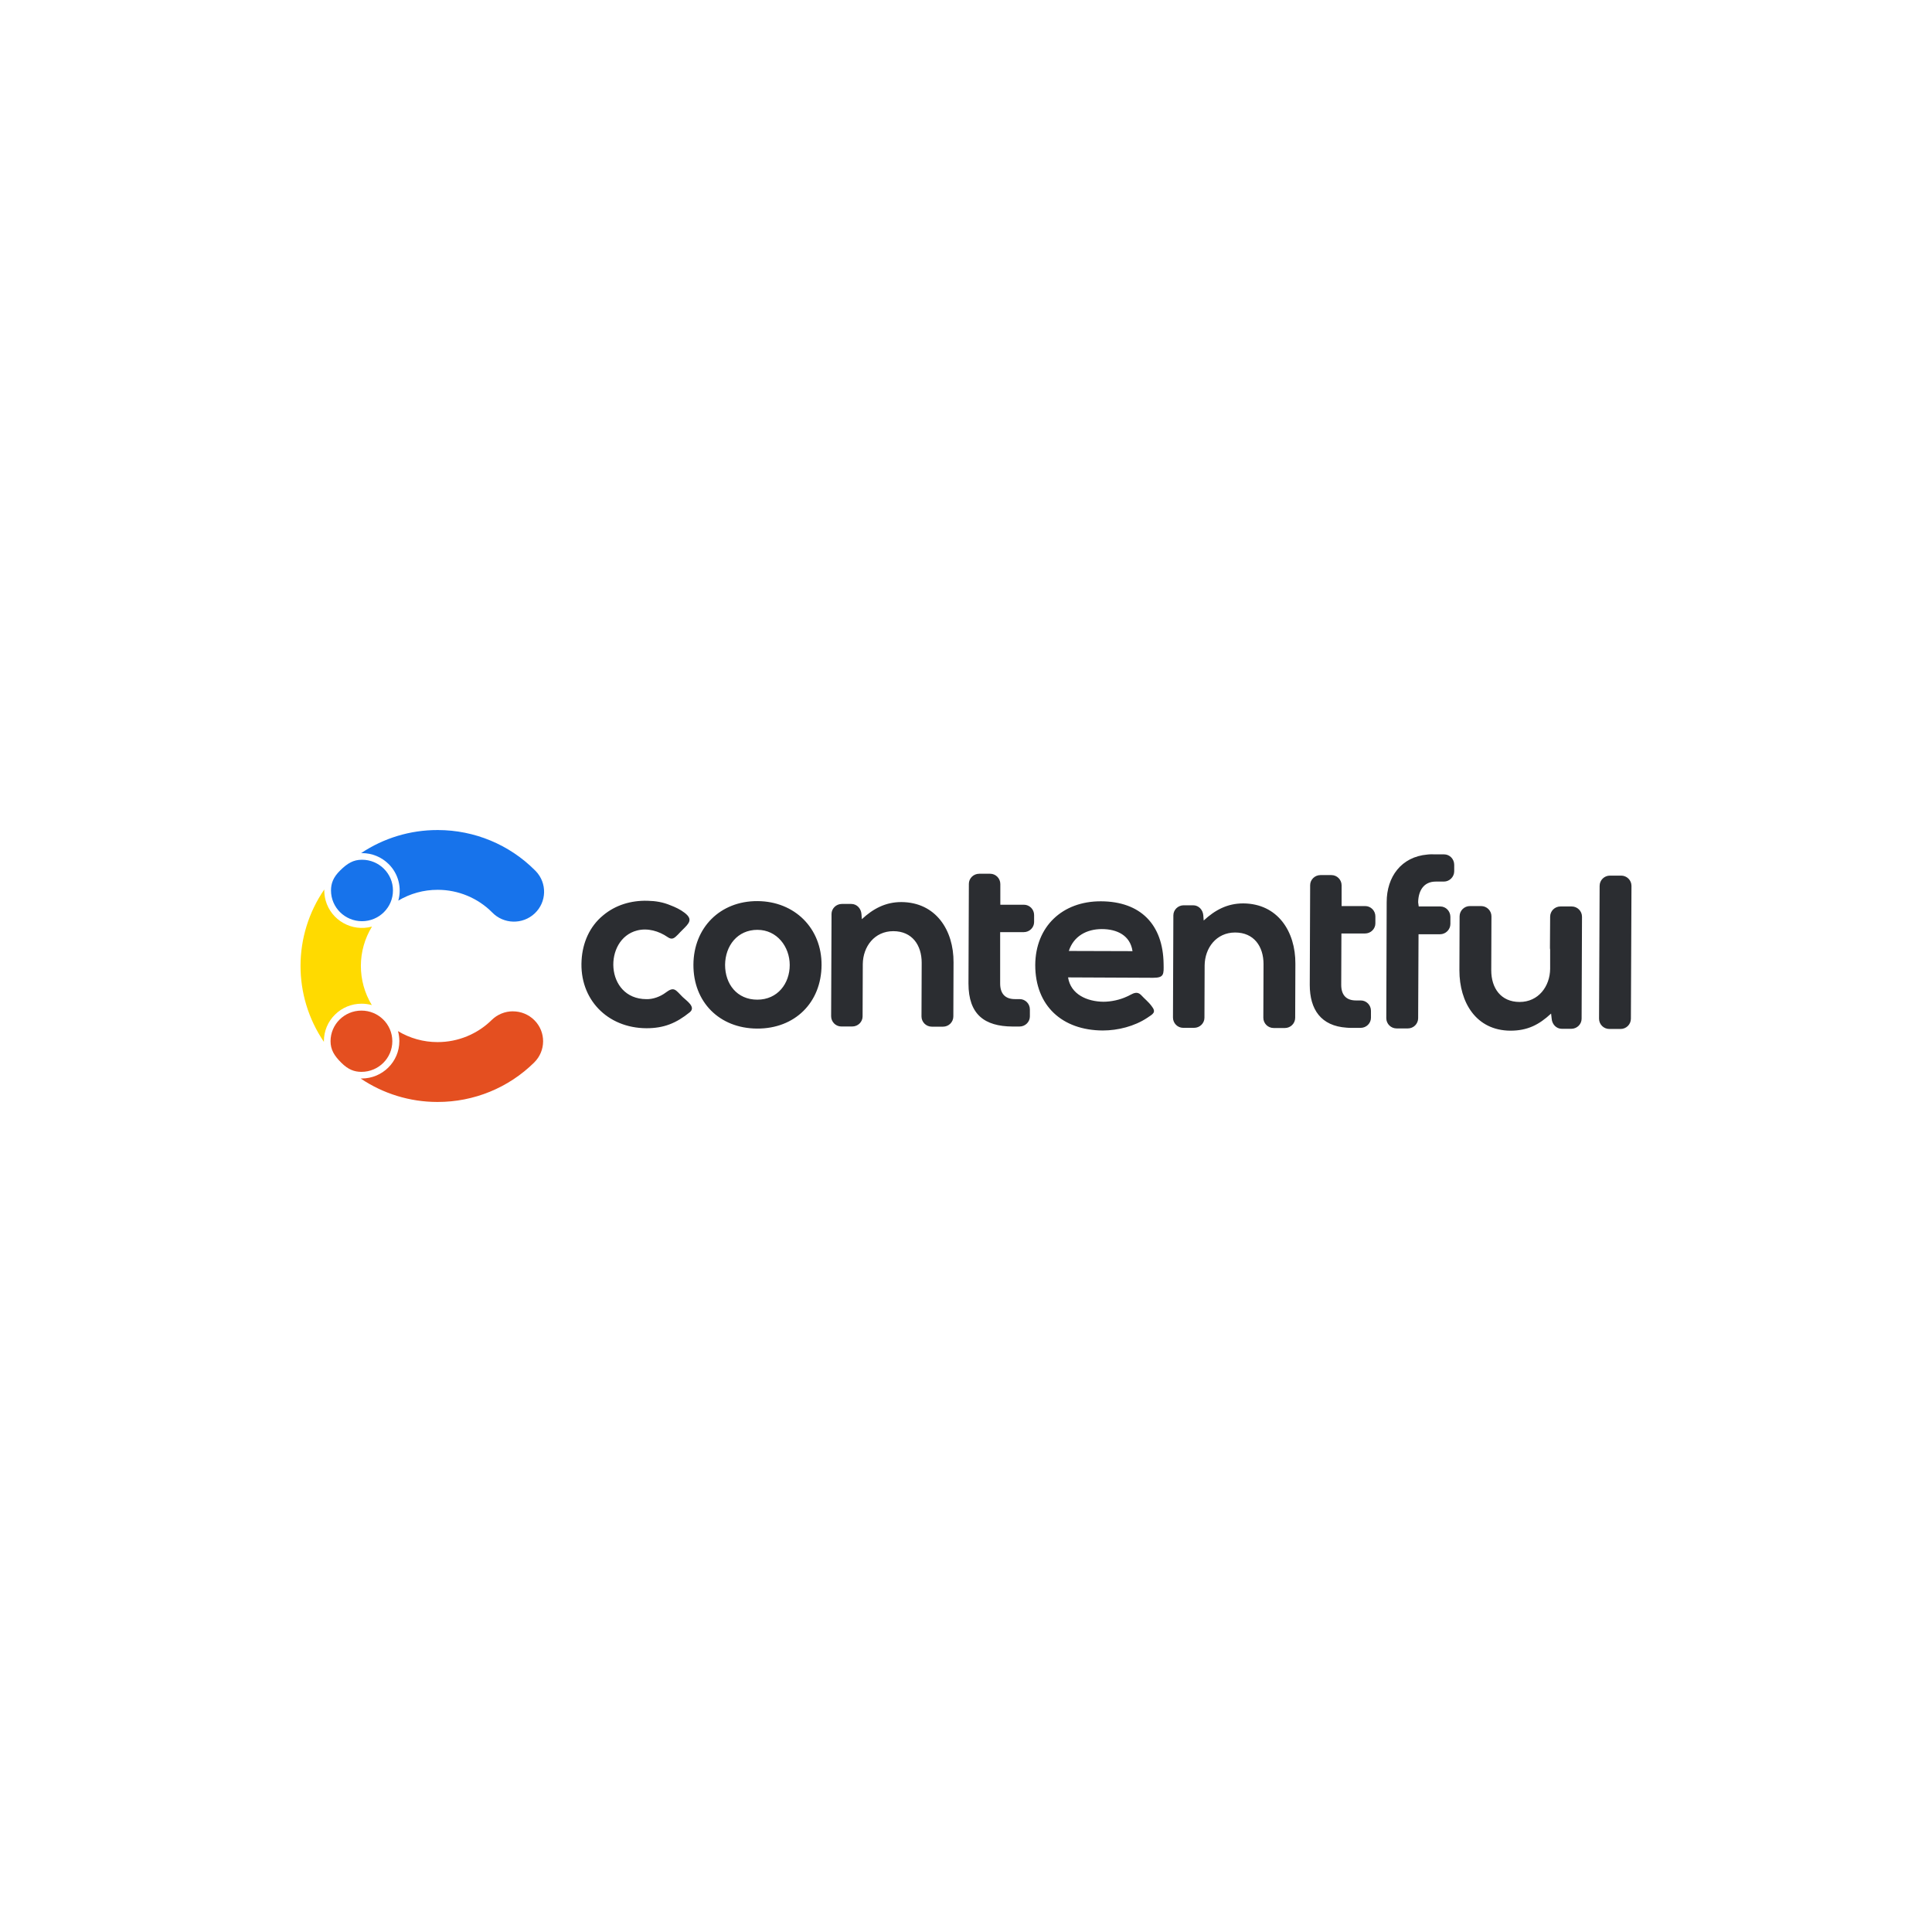 <svg width="270" height="270" viewBox="0 0 270 270" fill="none" xmlns="http://www.w3.org/2000/svg">
<rect width="270" height="270" fill="white"/>
<g clip-path="url(#clip0_2008_37239)">
<path d="M54.313 120.752C55.662 122.087 56.177 124.043 55.662 125.862C57.321 124.872 59.223 124.35 61.16 124.353H61.2C64.046 124.361 66.771 125.495 68.772 127.502C70.378 129.174 73.043 129.238 74.729 127.649C76.415 126.057 76.48 123.414 74.877 121.742C74.837 121.699 74.796 121.659 74.753 121.619C71.179 118.033 66.31 116.013 61.224 116H61.152C57.345 115.992 53.625 117.116 50.469 119.224H50.587C51.985 119.221 53.326 119.772 54.313 120.754V120.752Z" fill="#1773EB"/>
<path d="M71.684 141.332C70.573 141.332 69.505 141.768 68.717 142.544C66.71 144.523 63.993 145.636 61.163 145.634H61.123C59.181 145.631 57.279 145.101 55.62 144.101C55.746 144.556 55.809 145.026 55.809 145.497C55.809 148.384 53.451 150.723 50.54 150.723H50.402C53.556 152.852 57.279 153.995 61.093 154H61.166C66.222 154.008 71.075 152.023 74.654 148.483C76.305 146.856 76.319 144.213 74.679 142.573C73.888 141.781 72.809 141.337 71.687 141.337V141.332H71.684Z" fill="#E44F20"/>
<path d="M46.81 141.8C47.795 140.815 49.139 140.264 50.536 140.269C51.019 140.269 51.499 140.334 51.963 140.462C49.915 137.086 49.923 132.861 51.984 129.492C49.176 130.258 46.276 128.618 45.507 125.835C45.383 125.383 45.319 124.917 45.319 124.446V124.305C40.913 130.726 40.892 139.162 45.267 145.604V145.495C45.262 144.109 45.818 142.776 46.81 141.8Z" fill="#FFDA00"/>
<path d="M50.588 120.15C49.39 120.15 48.551 120.642 47.534 121.651C46.565 122.608 46.261 123.449 46.258 124.446C46.258 126.817 48.2 128.741 50.59 128.738C52.98 128.738 54.92 126.812 54.917 124.441C54.917 122.071 52.978 120.15 50.588 120.15Z" fill="#1773EB"/>
<path d="M46.195 145.5C46.195 146.685 46.692 147.52 47.706 148.526C48.675 149.487 49.519 149.792 50.525 149.794C52.91 149.786 54.836 147.865 54.828 145.5C54.82 143.135 52.883 141.225 50.498 141.233C48.119 141.241 46.195 143.154 46.195 145.513V145.5Z" fill="#E44F20"/>
<path fill-rule="evenodd" clip-rule="evenodd" d="M93.019 138.723C94.225 137.819 94.387 138.324 95.404 139.336C95.914 139.841 97.309 140.719 96.397 141.463C94.492 143.004 92.777 143.697 90.338 143.697C84.843 143.67 80.955 139.603 81.276 134.204C81.411 131.785 82.374 129.498 84.279 127.93C86.022 126.467 88.193 125.83 90.473 125.883C91.625 125.91 92.644 126.071 93.715 126.523C94.411 126.788 95.083 127.109 95.671 127.561C96.877 128.492 96.316 129.024 95.377 129.953C95.161 130.167 94.948 130.378 94.759 130.592C94.276 131.071 93.955 131.416 93.311 130.964C92.078 130.113 90.521 129.661 89.048 130.033C84.303 131.229 84.519 139.606 90.335 139.633C91.247 139.659 92.267 139.287 93.017 138.728V138.723H93.019ZM224.917 143.801C224.113 143.801 223.469 143.162 223.469 142.364L223.55 123.804C223.55 123.007 224.194 122.368 224.998 122.368H226.552C227.356 122.368 228.001 123.007 228.001 123.804L227.92 142.364C227.92 143.162 227.275 143.801 226.471 143.801H224.917ZM216.768 141.647C215.079 143.215 213.471 144.039 211.084 144.039C206.257 144.012 203.954 140.05 203.954 135.611L203.981 128.061C203.981 127.264 204.625 126.624 205.429 126.624H206.983C207.787 126.624 208.432 127.264 208.432 128.061L208.405 135.611C208.405 138.084 209.745 140.026 212.373 140.026C215.001 140.026 216.608 137.845 216.635 135.4V132.714C216.608 132.607 216.608 132.5 216.608 132.395L216.635 128.115C216.635 127.317 217.28 126.678 218.084 126.678H219.638C220.442 126.678 221.087 127.317 221.087 128.115L221.033 142.367C221.033 143.138 220.391 143.777 219.584 143.777H218.27C217.466 143.777 216.902 143.113 216.849 142.367L216.768 141.65V141.647ZM198.27 126.678H201.272C202.076 126.678 202.694 127.341 202.694 128.141V129.126C202.694 129.897 202.052 130.563 201.245 130.563H198.243L198.189 142.289C198.189 143.087 197.544 143.726 196.74 143.726H195.186C194.382 143.726 193.737 143.087 193.737 142.289L193.791 126.071C193.791 122.534 195.828 119.743 199.475 119.425C199.583 119.425 199.664 119.398 199.769 119.398C199.983 119.371 200.198 119.398 200.412 119.398H201.806C202.61 119.398 203.228 120.061 203.228 120.861V121.766C203.228 122.536 202.583 123.202 201.779 123.202H200.654C198.939 123.202 198.216 124.505 198.189 126.1L198.27 126.686V126.678ZM187.492 126.624H190.789C191.566 126.624 192.211 127.264 192.211 128.061V129.046C192.211 129.816 191.566 130.456 190.762 130.456H187.465L187.438 137.634C187.438 139.017 188.107 139.815 189.502 139.815H190.171C190.948 139.815 191.593 140.454 191.593 141.251V142.236C191.593 143.006 190.951 143.646 190.144 143.646H188.884C188.644 143.646 188.428 143.646 188.188 143.619C184.622 143.381 183.041 141.093 183.041 137.637C183.068 132.984 183.068 128.358 183.095 123.705C183.095 122.935 183.74 122.295 184.544 122.295H186.071C186.848 122.295 187.492 122.935 187.492 123.732V126.63V126.624ZM139.8 126.437H143.096C143.873 126.437 144.518 127.077 144.518 127.874V128.858C144.518 129.629 143.873 130.268 143.07 130.268H139.773V137.447C139.773 138.83 140.442 139.627 141.837 139.627H142.506C143.283 139.627 143.927 140.267 143.927 141.064V142.049C143.927 142.819 143.283 143.459 142.479 143.459H141.486C137.599 143.432 135.346 141.784 135.346 137.449C135.373 132.797 135.373 128.171 135.4 123.518C135.4 122.748 136.045 122.108 136.849 122.108H138.376C139.152 122.108 139.797 122.748 139.797 123.545V126.442V126.437H139.8ZM120.444 128.457C122.025 126.994 123.741 126.065 125.966 126.065C130.792 126.092 133.285 130.001 133.258 134.493L133.231 142.043C133.231 142.841 132.586 143.48 131.782 143.48H130.229C129.425 143.48 128.78 142.841 128.78 142.043L128.807 134.547C128.807 132.074 127.466 130.132 124.839 130.132C122.211 130.132 120.603 132.286 120.576 134.731L120.549 142.043C120.549 142.814 119.904 143.453 119.101 143.453H117.574C116.797 143.453 116.152 142.814 116.152 142.016C116.179 137.471 116.179 132.896 116.206 128.35V127.737C116.206 126.967 116.851 126.327 117.655 126.327H118.968C119.772 126.327 120.336 126.991 120.39 127.737L120.444 128.454V128.457ZM168.217 128.644C169.798 127.181 171.514 126.252 173.739 126.252C178.566 126.279 181.058 130.188 181.031 134.68L181.004 142.231C181.004 143.028 180.36 143.667 179.556 143.667H178.002C177.198 143.667 176.553 143.028 176.553 142.231L176.58 134.734C176.58 132.262 175.239 130.319 172.612 130.319C169.984 130.319 168.376 132.473 168.35 134.918L168.323 142.231C168.323 143.001 167.678 143.641 166.874 143.641H165.347C164.57 143.641 163.925 143.001 163.925 142.204L163.979 127.925C163.979 127.154 164.624 126.515 165.428 126.515H166.742C167.546 126.515 168.109 127.178 168.163 127.925L168.217 128.642V128.644ZM105.86 125.931C100.632 125.905 96.934 129.653 96.907 134.811C96.88 140.023 100.527 143.718 105.806 143.745C111.088 143.772 114.787 140.104 114.814 134.865C114.841 129.733 111.061 125.958 105.86 125.931ZM149.263 136.593C149.638 138.985 151.945 139.97 154.197 139.996C155.271 139.996 156.504 139.732 157.467 139.279C157.629 139.199 157.788 139.146 157.95 139.041C158.487 138.75 158.97 138.562 159.453 139.041C159.72 139.306 159.962 139.574 160.229 139.812C160.47 140.05 160.712 140.291 160.925 140.582C161.648 141.487 161.141 141.698 160.308 142.257C158.538 143.426 156.232 144.012 154.114 144.012C148.43 143.986 144.677 140.556 144.677 134.865C144.704 129.495 148.457 125.931 153.874 125.958C159.396 125.985 162.533 129.201 162.614 134.68C162.641 136.171 162.695 136.647 161.139 136.647L149.263 136.593ZM105.86 129.947C108.569 129.947 110.365 132.288 110.365 134.865C110.365 137.441 108.677 139.705 105.836 139.705C102.995 139.705 101.331 137.524 101.331 134.838C101.358 132.179 103.047 129.945 105.86 129.945V129.947ZM149.371 132.898L158.271 132.925C157.95 130.718 156.099 129.84 153.982 129.84C151.864 129.84 150.04 130.825 149.371 132.898Z" fill="#2B2D31"/>
</g>
<defs>
<clipPath id="clip0_2008_37239">
<rect width="186" height="38" fill="white" transform="translate(42 116)"/>
</clipPath>
</defs>
</svg>
